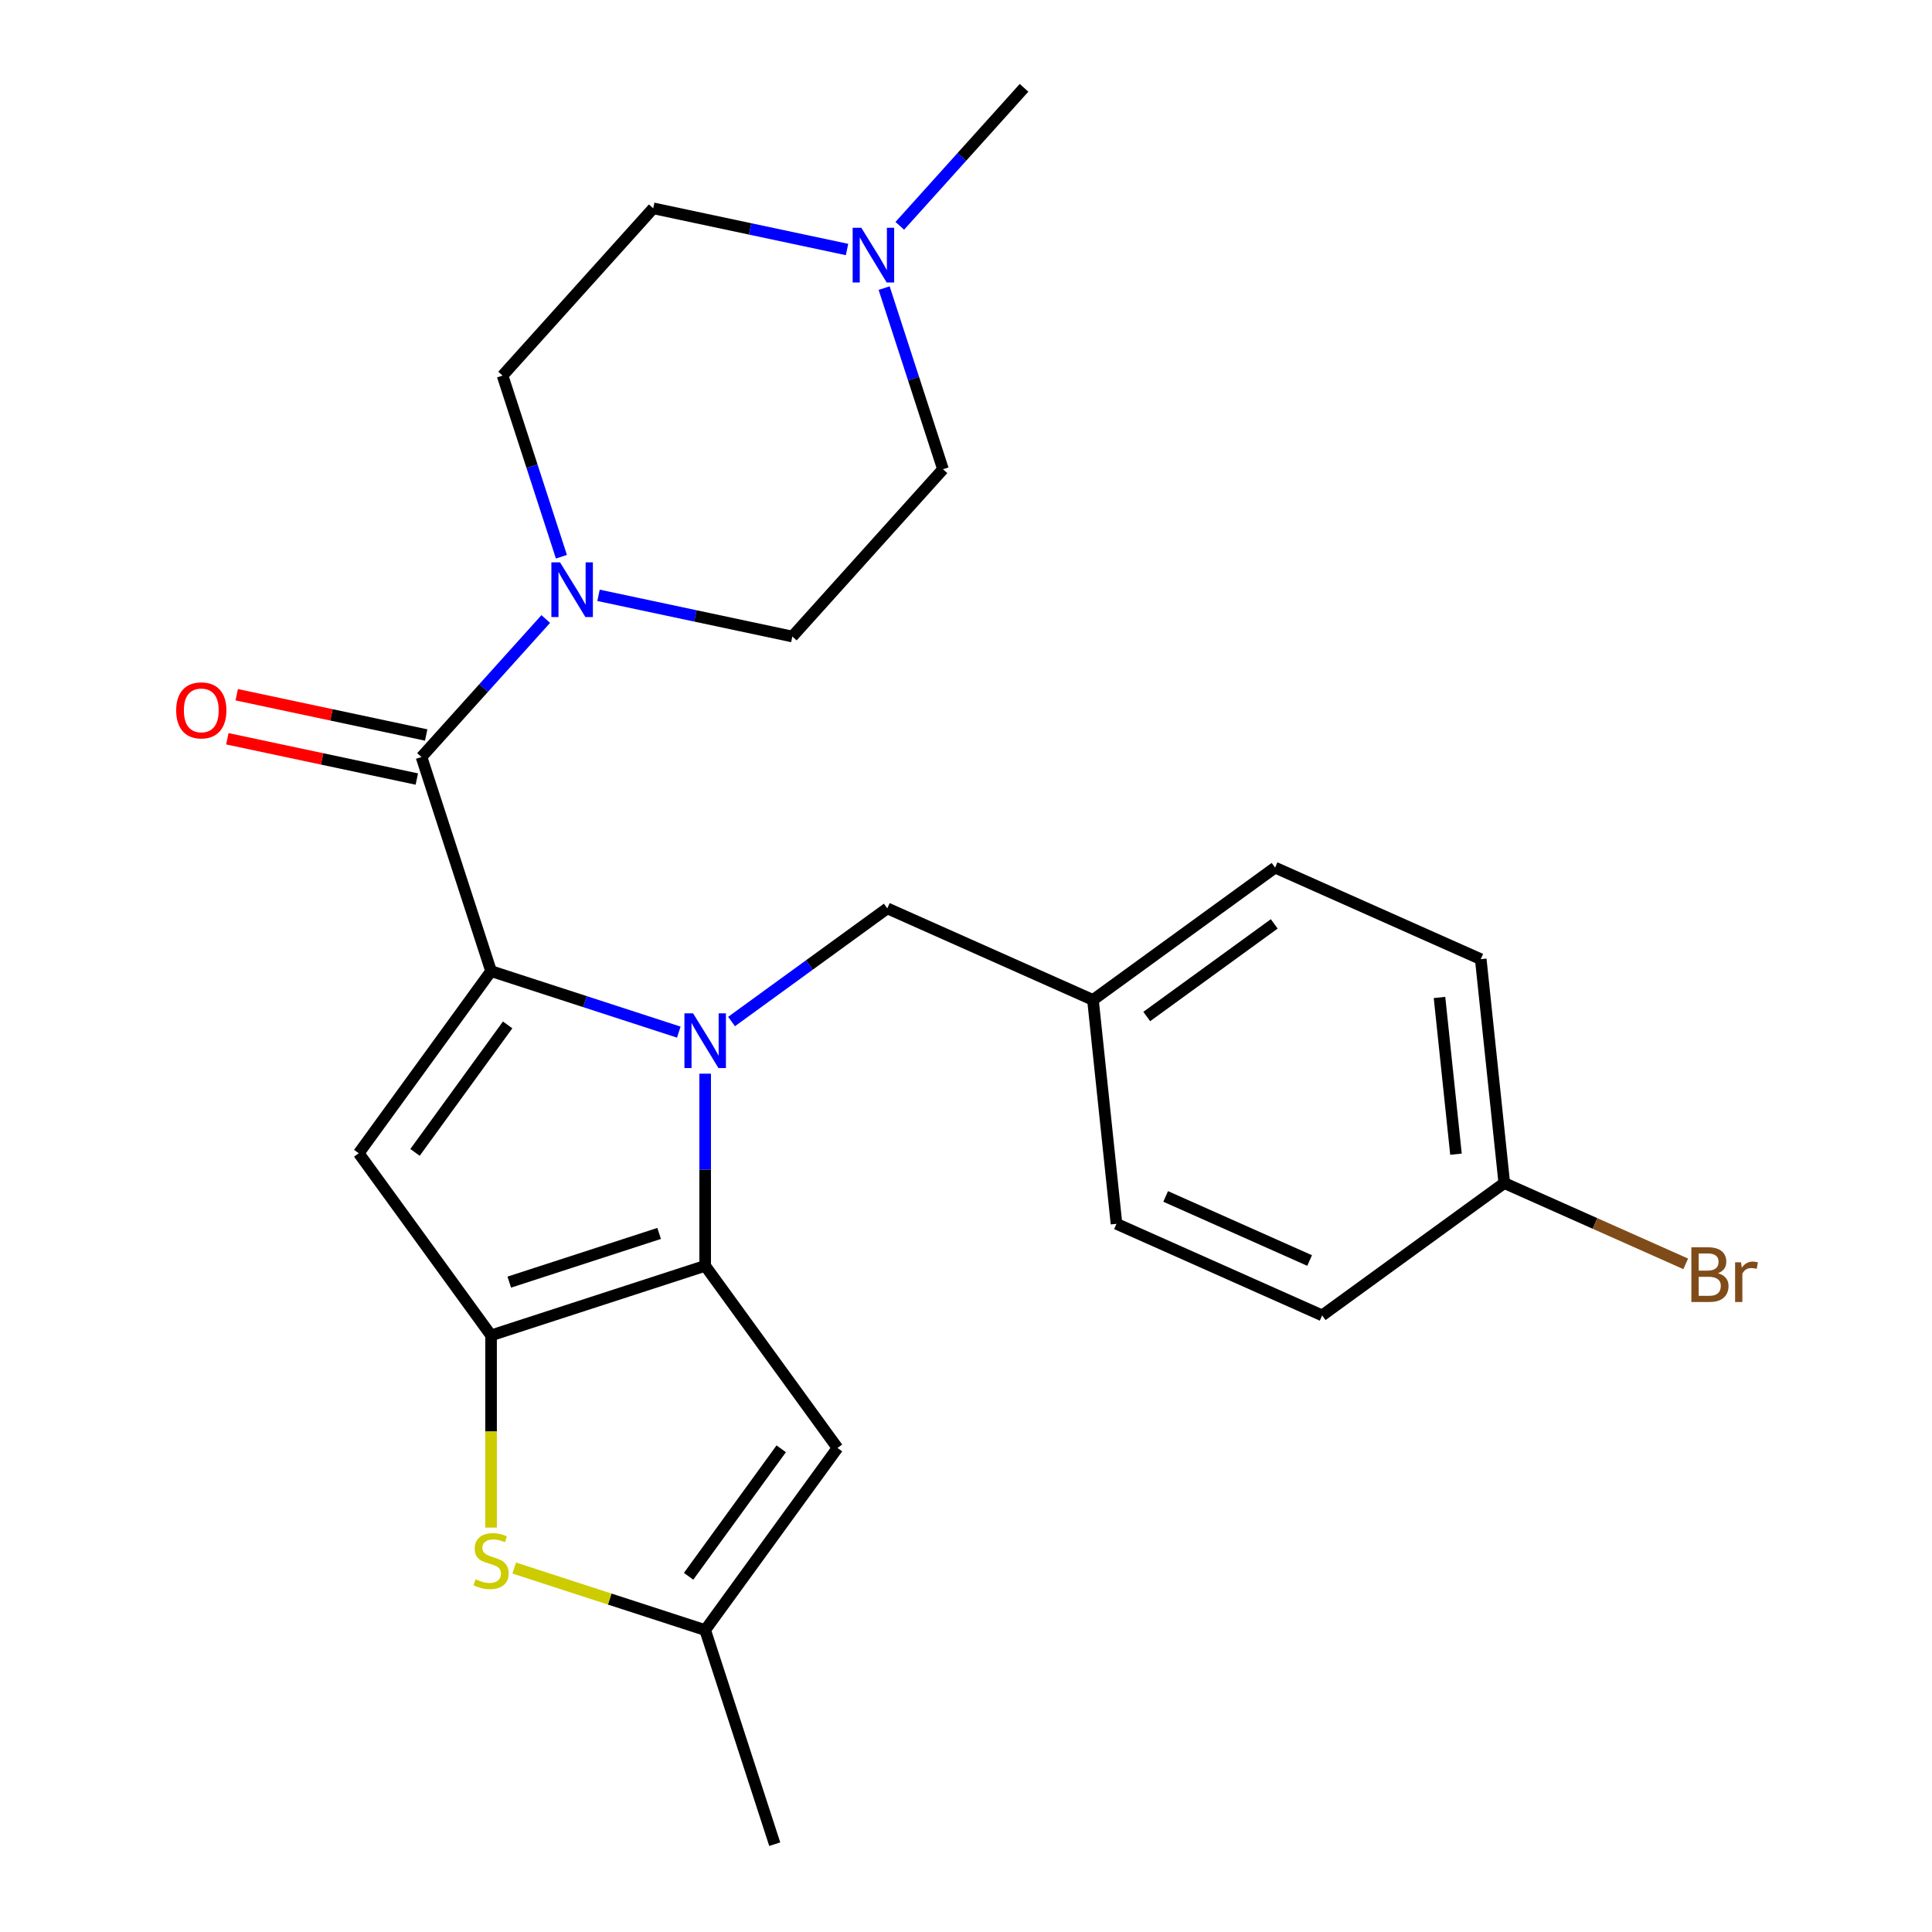<?xml version='1.0' encoding='iso-8859-1'?>
<svg version='1.1' baseProfile='full'
              xmlns='http://www.w3.org/2000/svg'
                      xmlns:rdkit='http://www.rdkit.org/xml'
                      xmlns:xlink='http://www.w3.org/1999/xlink'
                  xml:space='preserve'
width='1000px' height='1000px' viewBox='0 0 1000 1000'>
<!-- END OF HEADER -->
<rect style='opacity:1.0;fill:#FFFFFF;stroke:none' width='1000' height='1000' x='0' y='0'> </rect>
<path class='bond-0' d='M 338.098,107.822 L 388.261,118.484' style='fill:none;fill-rule:evenodd;stroke:#000000;stroke-width:6px;stroke-linecap:butt;stroke-linejoin:miter;stroke-opacity:1' />
<path class='bond-0' d='M 388.261,118.484 L 438.423,129.147' style='fill:none;fill-rule:evenodd;stroke:#0000FF;stroke-width:6px;stroke-linecap:butt;stroke-linejoin:miter;stroke-opacity:1' />
<path class='bond-1' d='M 338.098,107.822 L 260.129,194.416' style='fill:none;fill-rule:evenodd;stroke:#000000;stroke-width:6px;stroke-linecap:butt;stroke-linejoin:miter;stroke-opacity:1' />
<path class='bond-2' d='M 218.167,391.832 L 250.325,356.116' style='fill:none;fill-rule:evenodd;stroke:#000000;stroke-width:6px;stroke-linecap:butt;stroke-linejoin:miter;stroke-opacity:1' />
<path class='bond-2' d='M 250.325,356.116 L 282.483,320.401' style='fill:none;fill-rule:evenodd;stroke:#0000FF;stroke-width:6px;stroke-linecap:butt;stroke-linejoin:miter;stroke-opacity:1' />
<path class='bond-3' d='M 220.589,380.434 L 171.557,370.012' style='fill:none;fill-rule:evenodd;stroke:#000000;stroke-width:6px;stroke-linecap:butt;stroke-linejoin:miter;stroke-opacity:1' />
<path class='bond-3' d='M 171.557,370.012 L 122.525,359.59' style='fill:none;fill-rule:evenodd;stroke:#FF0000;stroke-width:6px;stroke-linecap:butt;stroke-linejoin:miter;stroke-opacity:1' />
<path class='bond-3' d='M 215.744,403.229 L 166.712,392.807' style='fill:none;fill-rule:evenodd;stroke:#000000;stroke-width:6px;stroke-linecap:butt;stroke-linejoin:miter;stroke-opacity:1' />
<path class='bond-3' d='M 166.712,392.807 L 117.679,382.385' style='fill:none;fill-rule:evenodd;stroke:#FF0000;stroke-width:6px;stroke-linecap:butt;stroke-linejoin:miter;stroke-opacity:1' />
<path class='bond-4' d='M 218.167,391.832 L 254.175,502.653' style='fill:none;fill-rule:evenodd;stroke:#000000;stroke-width:6px;stroke-linecap:butt;stroke-linejoin:miter;stroke-opacity:1' />
<path class='bond-5' d='M 290.589,288.164 L 275.359,241.29' style='fill:none;fill-rule:evenodd;stroke:#0000FF;stroke-width:6px;stroke-linecap:butt;stroke-linejoin:miter;stroke-opacity:1' />
<path class='bond-5' d='M 275.359,241.29 L 260.129,194.416' style='fill:none;fill-rule:evenodd;stroke:#000000;stroke-width:6px;stroke-linecap:butt;stroke-linejoin:miter;stroke-opacity:1' />
<path class='bond-6' d='M 309.79,308.139 L 359.952,318.802' style='fill:none;fill-rule:evenodd;stroke:#0000FF;stroke-width:6px;stroke-linecap:butt;stroke-linejoin:miter;stroke-opacity:1' />
<path class='bond-6' d='M 359.952,318.802 L 410.114,329.464' style='fill:none;fill-rule:evenodd;stroke:#000000;stroke-width:6px;stroke-linecap:butt;stroke-linejoin:miter;stroke-opacity:1' />
<path class='bond-7' d='M 457.624,149.122 L 472.854,195.996' style='fill:none;fill-rule:evenodd;stroke:#0000FF;stroke-width:6px;stroke-linecap:butt;stroke-linejoin:miter;stroke-opacity:1' />
<path class='bond-7' d='M 472.854,195.996 L 488.084,242.87' style='fill:none;fill-rule:evenodd;stroke:#000000;stroke-width:6px;stroke-linecap:butt;stroke-linejoin:miter;stroke-opacity:1' />
<path class='bond-8' d='M 465.729,116.886 L 497.888,81.17' style='fill:none;fill-rule:evenodd;stroke:#0000FF;stroke-width:6px;stroke-linecap:butt;stroke-linejoin:miter;stroke-opacity:1' />
<path class='bond-8' d='M 497.888,81.17 L 530.046,45.455' style='fill:none;fill-rule:evenodd;stroke:#000000;stroke-width:6px;stroke-linecap:butt;stroke-linejoin:miter;stroke-opacity:1' />
<path class='bond-9' d='M 364.996,555.734 L 364.996,605.459' style='fill:none;fill-rule:evenodd;stroke:#0000FF;stroke-width:6px;stroke-linecap:butt;stroke-linejoin:miter;stroke-opacity:1' />
<path class='bond-9' d='M 364.996,605.459 L 364.996,655.185' style='fill:none;fill-rule:evenodd;stroke:#000000;stroke-width:6px;stroke-linecap:butt;stroke-linejoin:miter;stroke-opacity:1' />
<path class='bond-10' d='M 351.342,534.224 L 302.758,518.438' style='fill:none;fill-rule:evenodd;stroke:#0000FF;stroke-width:6px;stroke-linecap:butt;stroke-linejoin:miter;stroke-opacity:1' />
<path class='bond-10' d='M 302.758,518.438 L 254.175,502.653' style='fill:none;fill-rule:evenodd;stroke:#000000;stroke-width:6px;stroke-linecap:butt;stroke-linejoin:miter;stroke-opacity:1' />
<path class='bond-11' d='M 378.649,528.741 L 418.957,499.455' style='fill:none;fill-rule:evenodd;stroke:#0000FF;stroke-width:6px;stroke-linecap:butt;stroke-linejoin:miter;stroke-opacity:1' />
<path class='bond-11' d='M 418.957,499.455 L 459.265,470.169' style='fill:none;fill-rule:evenodd;stroke:#000000;stroke-width:6px;stroke-linecap:butt;stroke-linejoin:miter;stroke-opacity:1' />
<path class='bond-12' d='M 185.683,596.923 L 254.175,691.192' style='fill:none;fill-rule:evenodd;stroke:#000000;stroke-width:6px;stroke-linecap:butt;stroke-linejoin:miter;stroke-opacity:1' />
<path class='bond-13' d='M 185.683,596.923 L 254.175,502.653' style='fill:none;fill-rule:evenodd;stroke:#000000;stroke-width:6px;stroke-linecap:butt;stroke-linejoin:miter;stroke-opacity:1' />
<path class='bond-13' d='M 214.811,596.48 L 262.755,530.491' style='fill:none;fill-rule:evenodd;stroke:#000000;stroke-width:6px;stroke-linecap:butt;stroke-linejoin:miter;stroke-opacity:1' />
<path class='bond-14' d='M 254.175,691.192 L 364.996,655.185' style='fill:none;fill-rule:evenodd;stroke:#000000;stroke-width:6px;stroke-linecap:butt;stroke-linejoin:miter;stroke-opacity:1' />
<path class='bond-14' d='M 263.596,663.627 L 341.171,638.422' style='fill:none;fill-rule:evenodd;stroke:#000000;stroke-width:6px;stroke-linecap:butt;stroke-linejoin:miter;stroke-opacity:1' />
<path class='bond-15' d='M 254.175,691.192 L 254.175,740.938' style='fill:none;fill-rule:evenodd;stroke:#000000;stroke-width:6px;stroke-linecap:butt;stroke-linejoin:miter;stroke-opacity:1' />
<path class='bond-15' d='M 254.175,740.938 L 254.175,790.683' style='fill:none;fill-rule:evenodd;stroke:#CCCC00;stroke-width:6px;stroke-linecap:butt;stroke-linejoin:miter;stroke-opacity:1' />
<path class='bond-16' d='M 364.996,655.185 L 433.487,749.455' style='fill:none;fill-rule:evenodd;stroke:#000000;stroke-width:6px;stroke-linecap:butt;stroke-linejoin:miter;stroke-opacity:1' />
<path class='bond-17' d='M 433.487,749.455 L 364.996,843.724' style='fill:none;fill-rule:evenodd;stroke:#000000;stroke-width:6px;stroke-linecap:butt;stroke-linejoin:miter;stroke-opacity:1' />
<path class='bond-17' d='M 404.359,749.897 L 356.415,815.886' style='fill:none;fill-rule:evenodd;stroke:#000000;stroke-width:6px;stroke-linecap:butt;stroke-linejoin:miter;stroke-opacity:1' />
<path class='bond-18' d='M 364.996,843.724 L 401.003,954.545' style='fill:none;fill-rule:evenodd;stroke:#000000;stroke-width:6px;stroke-linecap:butt;stroke-linejoin:miter;stroke-opacity:1' />
<path class='bond-19' d='M 364.996,843.724 L 315.582,827.669' style='fill:none;fill-rule:evenodd;stroke:#000000;stroke-width:6px;stroke-linecap:butt;stroke-linejoin:miter;stroke-opacity:1' />
<path class='bond-19' d='M 315.582,827.669 L 266.168,811.613' style='fill:none;fill-rule:evenodd;stroke:#CCCC00;stroke-width:6px;stroke-linecap:butt;stroke-linejoin:miter;stroke-opacity:1' />
<path class='bond-20' d='M 766.436,496.467 L 778.616,612.353' style='fill:none;fill-rule:evenodd;stroke:#000000;stroke-width:6px;stroke-linecap:butt;stroke-linejoin:miter;stroke-opacity:1' />
<path class='bond-20' d='M 745.085,516.286 L 753.611,597.406' style='fill:none;fill-rule:evenodd;stroke:#000000;stroke-width:6px;stroke-linecap:butt;stroke-linejoin:miter;stroke-opacity:1' />
<path class='bond-21' d='M 766.436,496.467 L 659.985,449.073' style='fill:none;fill-rule:evenodd;stroke:#000000;stroke-width:6px;stroke-linecap:butt;stroke-linejoin:miter;stroke-opacity:1' />
<path class='bond-22' d='M 459.265,470.169 L 565.716,517.564' style='fill:none;fill-rule:evenodd;stroke:#000000;stroke-width:6px;stroke-linecap:butt;stroke-linejoin:miter;stroke-opacity:1' />
<path class='bond-23' d='M 778.616,612.353 L 684.346,680.844' style='fill:none;fill-rule:evenodd;stroke:#000000;stroke-width:6px;stroke-linecap:butt;stroke-linejoin:miter;stroke-opacity:1' />
<path class='bond-24' d='M 778.616,612.353 L 825.574,633.26' style='fill:none;fill-rule:evenodd;stroke:#000000;stroke-width:6px;stroke-linecap:butt;stroke-linejoin:miter;stroke-opacity:1' />
<path class='bond-24' d='M 825.574,633.26 L 872.533,654.168' style='fill:none;fill-rule:evenodd;stroke:#7F4C19;stroke-width:6px;stroke-linecap:butt;stroke-linejoin:miter;stroke-opacity:1' />
<path class='bond-25' d='M 684.346,680.844 L 577.896,633.45' style='fill:none;fill-rule:evenodd;stroke:#000000;stroke-width:6px;stroke-linecap:butt;stroke-linejoin:miter;stroke-opacity:1' />
<path class='bond-25' d='M 677.857,652.445 L 603.342,619.269' style='fill:none;fill-rule:evenodd;stroke:#000000;stroke-width:6px;stroke-linecap:butt;stroke-linejoin:miter;stroke-opacity:1' />
<path class='bond-26' d='M 577.896,633.45 L 565.716,517.564' style='fill:none;fill-rule:evenodd;stroke:#000000;stroke-width:6px;stroke-linecap:butt;stroke-linejoin:miter;stroke-opacity:1' />
<path class='bond-27' d='M 565.716,517.564 L 659.985,449.073' style='fill:none;fill-rule:evenodd;stroke:#000000;stroke-width:6px;stroke-linecap:butt;stroke-linejoin:miter;stroke-opacity:1' />
<path class='bond-27' d='M 593.554,526.144 L 659.543,478.201' style='fill:none;fill-rule:evenodd;stroke:#000000;stroke-width:6px;stroke-linecap:butt;stroke-linejoin:miter;stroke-opacity:1' />
<path class='bond-28' d='M 488.084,242.87 L 410.114,329.464' style='fill:none;fill-rule:evenodd;stroke:#000000;stroke-width:6px;stroke-linecap:butt;stroke-linejoin:miter;stroke-opacity:1' />
<path  class='atom-2' d='M 289.876 291.077
L 299.156 306.077
Q 300.076 307.557, 301.556 310.237
Q 303.036 312.917, 303.116 313.077
L 303.116 291.077
L 306.876 291.077
L 306.876 319.397
L 302.996 319.397
L 293.036 302.997
Q 291.876 301.077, 290.636 298.877
Q 289.436 296.677, 289.076 295.997
L 289.076 319.397
L 285.396 319.397
L 285.396 291.077
L 289.876 291.077
' fill='#0000FF'/>
<path  class='atom-3' d='M 91.189 367.685
Q 91.189 360.885, 94.549 357.085
Q 97.909 353.285, 104.189 353.285
Q 110.469 353.285, 113.829 357.085
Q 117.189 360.885, 117.189 367.685
Q 117.189 374.565, 113.789 378.485
Q 110.389 382.365, 104.189 382.365
Q 97.949 382.365, 94.549 378.485
Q 91.189 374.605, 91.189 367.685
M 104.189 379.165
Q 108.509 379.165, 110.829 376.285
Q 113.189 373.365, 113.189 367.685
Q 113.189 362.125, 110.829 359.325
Q 108.509 356.485, 104.189 356.485
Q 99.869 356.485, 97.509 359.285
Q 95.189 362.085, 95.189 367.685
Q 95.189 373.405, 97.509 376.285
Q 99.869 379.165, 104.189 379.165
' fill='#FF0000'/>
<path  class='atom-4' d='M 445.816 117.889
L 455.096 132.889
Q 456.016 134.369, 457.496 137.049
Q 458.976 139.729, 459.056 139.889
L 459.056 117.889
L 462.816 117.889
L 462.816 146.209
L 458.936 146.209
L 448.976 129.809
Q 447.816 127.889, 446.576 125.689
Q 445.376 123.489, 445.016 122.809
L 445.016 146.209
L 441.336 146.209
L 441.336 117.889
L 445.816 117.889
' fill='#0000FF'/>
<path  class='atom-5' d='M 358.736 524.5
L 368.016 539.5
Q 368.936 540.98, 370.416 543.66
Q 371.896 546.34, 371.976 546.5
L 371.976 524.5
L 375.736 524.5
L 375.736 552.82
L 371.856 552.82
L 361.896 536.42
Q 360.736 534.5, 359.496 532.3
Q 358.296 530.1, 357.936 529.42
L 357.936 552.82
L 354.256 552.82
L 354.256 524.5
L 358.736 524.5
' fill='#0000FF'/>
<path  class='atom-12' d='M 246.175 817.437
Q 246.495 817.557, 247.815 818.117
Q 249.135 818.677, 250.575 819.037
Q 252.055 819.357, 253.495 819.357
Q 256.175 819.357, 257.735 818.077
Q 259.295 816.757, 259.295 814.477
Q 259.295 812.917, 258.495 811.957
Q 257.735 810.997, 256.535 810.477
Q 255.335 809.957, 253.335 809.357
Q 250.815 808.597, 249.295 807.877
Q 247.815 807.157, 246.735 805.637
Q 245.695 804.117, 245.695 801.557
Q 245.695 797.997, 248.095 795.797
Q 250.535 793.597, 255.335 793.597
Q 258.615 793.597, 262.335 795.157
L 261.415 798.237
Q 258.015 796.837, 255.455 796.837
Q 252.695 796.837, 251.175 797.997
Q 249.655 799.117, 249.695 801.077
Q 249.695 802.597, 250.455 803.517
Q 251.255 804.437, 252.375 804.957
Q 253.535 805.477, 255.455 806.077
Q 258.015 806.877, 259.535 807.677
Q 261.055 808.477, 262.135 810.117
Q 263.255 811.717, 263.255 814.477
Q 263.255 818.397, 260.615 820.517
Q 258.015 822.597, 253.655 822.597
Q 251.135 822.597, 249.215 822.037
Q 247.335 821.517, 245.095 820.597
L 246.175 817.437
' fill='#CCCC00'/>
<path  class='atom-21' d='M 889.206 659.028
Q 891.926 659.788, 893.286 661.468
Q 894.686 663.108, 894.686 665.548
Q 894.686 669.468, 892.166 671.708
Q 889.686 673.908, 884.966 673.908
L 875.446 673.908
L 875.446 645.588
L 883.806 645.588
Q 888.646 645.588, 891.086 647.548
Q 893.526 649.508, 893.526 653.108
Q 893.526 657.388, 889.206 659.028
M 879.246 648.788
L 879.246 657.668
L 883.806 657.668
Q 886.606 657.668, 888.046 656.548
Q 889.526 655.388, 889.526 653.108
Q 889.526 648.788, 883.806 648.788
L 879.246 648.788
M 884.966 670.708
Q 887.726 670.708, 889.206 669.388
Q 890.686 668.068, 890.686 665.548
Q 890.686 663.228, 889.046 662.068
Q 887.446 660.868, 884.366 660.868
L 879.246 660.868
L 879.246 670.708
L 884.966 670.708
' fill='#7F4C19'/>
<path  class='atom-21' d='M 901.126 653.348
L 901.566 656.188
Q 903.726 652.988, 907.246 652.988
Q 908.366 652.988, 909.886 653.388
L 909.286 656.748
Q 907.566 656.348, 906.606 656.348
Q 904.926 656.348, 903.806 657.028
Q 902.726 657.668, 901.846 659.228
L 901.846 673.908
L 898.086 673.908
L 898.086 653.348
L 901.126 653.348
' fill='#7F4C19'/>
</svg>
